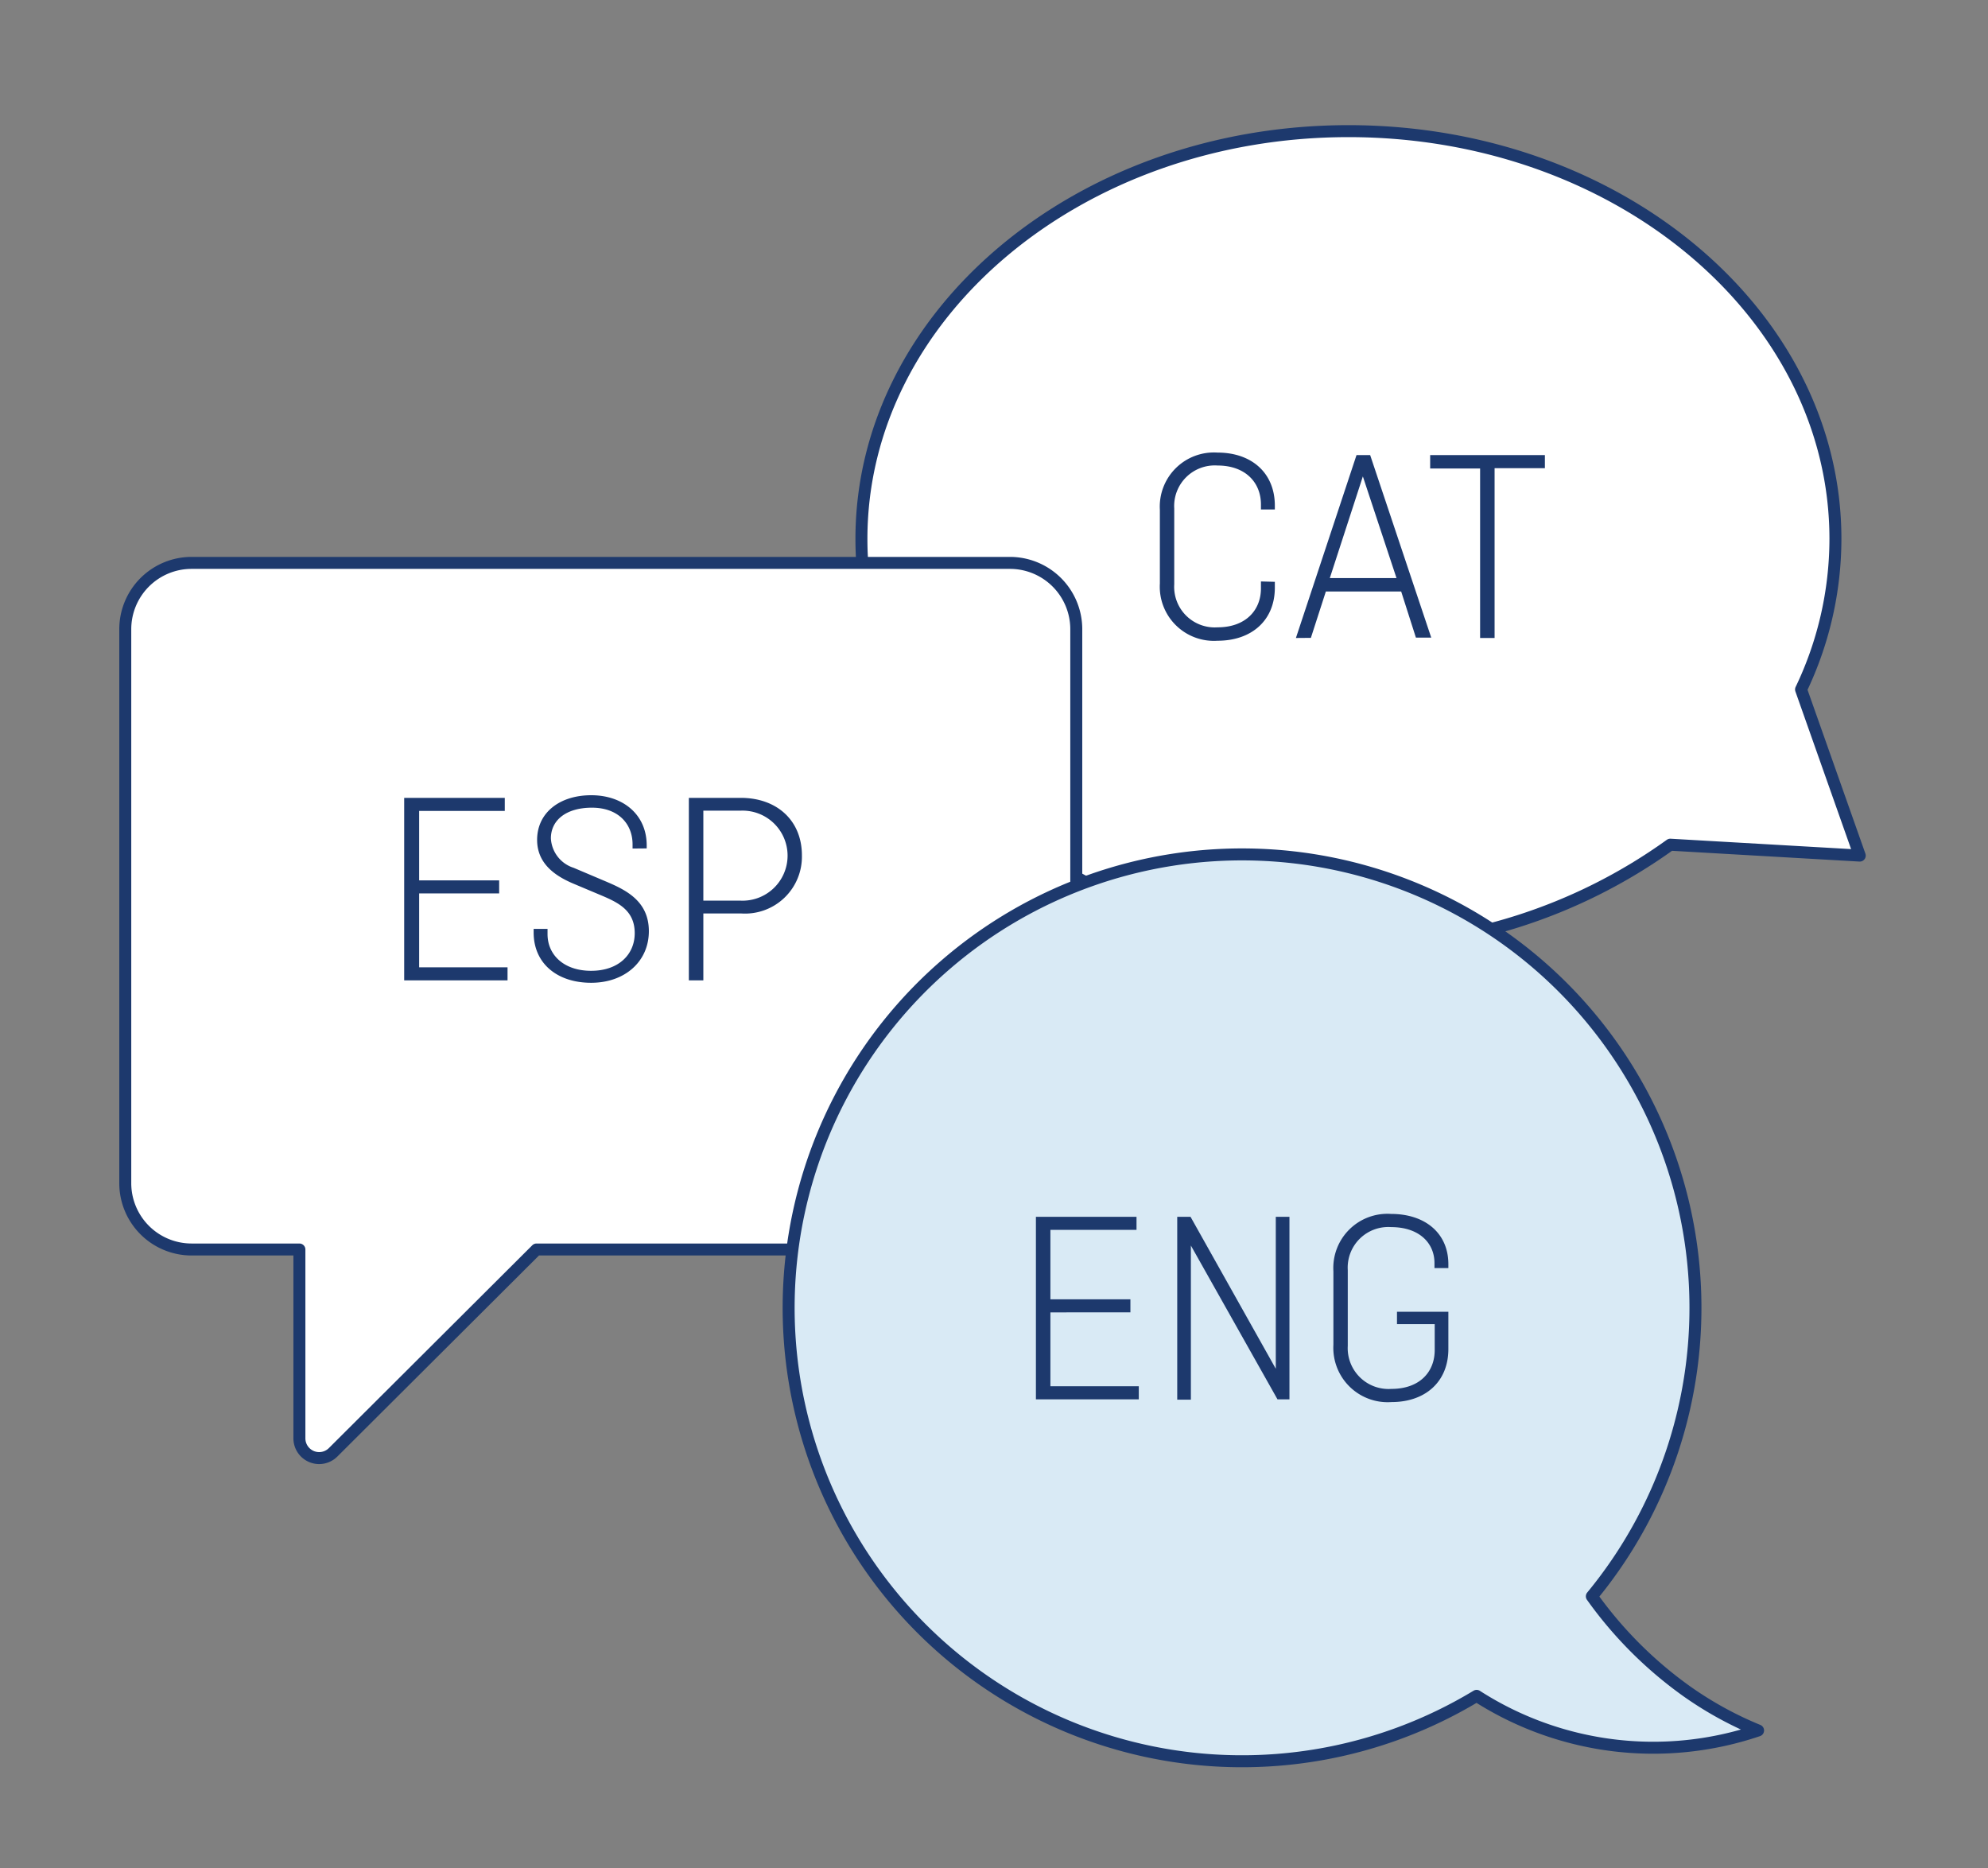 <svg id="Capa_1" data-name="Capa 1" xmlns="http://www.w3.org/2000/svg" viewBox="0 0 166 156"><rect x="0" y="0" width="166" height="156" fill="#808080" stroke="none"/><defs><style>.cls-1{fill:#fff;}.cls-1,.cls-3{stroke:#1d396d;stroke-linecap:round;stroke-linejoin:round;}.cls-2{fill:#1d396d;}.cls-3{fill:#d9eaf5;}</style></defs><title>Iconos</title><path class="cls-1" d="M155.29,71.44l-4.9-13.87A29.18,29.18,0,0,0,153.26,45c0-18.81-18.2-34.05-40.66-34.05S71.93,26.21,71.93,45s18.2,34.05,40.66,34.05a45.26,45.26,0,0,0,26.88-8.52Z"/><path class="cls-2" d="M106.45,48.58v.49c0,2.74-1.95,4.43-4.78,4.43a4.52,4.52,0,0,1-4.82-4.78V42.57a4.52,4.52,0,0,1,4.82-4.78c2.83,0,4.78,1.69,4.78,4.43v.32h-1.16v-.42c0-1.83-1.3-3.25-3.62-3.25a3.39,3.39,0,0,0-3.62,3.59v6.33a3.39,3.39,0,0,0,3.62,3.59c2.32,0,3.62-1.41,3.62-3.25v-.58Z"/><path class="cls-2" d="M108.21,53.27,113.27,38h1.14l5.1,15.24h-1.28L117,49.39h-6.29l-1.25,3.87Zm2.83-5h5.57l-2.81-8.49Z"/><path class="cls-2" d="M119.42,38H129v1.09h-4.2V53.27h-1.21V39.12h-4.17Z"/><path class="cls-1" d="M84.33,47H16a5.54,5.54,0,0,0-5.54,5.54v46.3A5.54,5.54,0,0,0,16,104.33h9v15.76a1.65,1.65,0,0,0,2.82,1.17L44.8,104.33H84.33a5.54,5.54,0,0,0,5.54-5.54V52.49A5.54,5.54,0,0,0,84.33,47Z"/><path class="cls-2" d="M35,74.6v6.17h7.38v1.09H33.75V66.62h8.4v1.09H35v5.8h6.68V74.6Z"/><path class="cls-2" d="M52.82,70.85V70.5c0-1.72-1.21-3.06-3.39-3.06S46,68.5,46,70a2.73,2.73,0,0,0,1.9,2.46l2.69,1.14c1.65.7,3.59,1.62,3.59,4.15s-2,4.31-4.82,4.31-4.8-1.6-4.8-4.2v-.3h1.16V78c0,1.72,1.35,3.06,3.64,3.06S53,79.7,53,77.92c0-2-1.51-2.62-3.06-3.27l-2.09-.88c-1.48-.63-3-1.65-3-3.64,0-2.27,1.88-3.73,4.52-3.73S54,68,54,70.59v.25Z"/><path class="cls-2" d="M57.52,66.62h4.34c3,0,5.1,1.88,5.1,4.8a4.75,4.75,0,0,1-5.1,4.85H58.73v5.59H57.52Zm1.21,1.07v7.51h3.08a3.76,3.76,0,1,0,0-7.51Z"/><path class="cls-3" d="M140.82,141.2a33.89,33.89,0,0,1-7.9-7.91,37.86,37.86,0,1,0-9.62,8.31,27.28,27.28,0,0,0,23.5,2.89A30,30,0,0,1,140.82,141.2Z"/><path class="cls-2" d="M87.71,109.58v6.17h7.38v1.09H86.5V101.6h8.4v1.09H87.71v5.8h6.68v1.09Z"/><path class="cls-2" d="M107.67,116.84h-1L99.44,104v12.87H98.3V101.6h1.11l7.12,12.69V101.6h1.14Z"/><path class="cls-2" d="M116.65,109.53h4.29v3.11c0,2.74-1.93,4.43-4.75,4.43a4.54,4.54,0,0,1-4.85-4.78v-6.15a4.52,4.52,0,0,1,4.82-4.78c2.83,0,4.78,1.6,4.78,4.2v.32h-1.16v-.42c0-1.69-1.3-3-3.62-3a3.39,3.39,0,0,0-3.62,3.59v6.33a3.41,3.41,0,0,0,3.64,3.59c2.34,0,3.62-1.39,3.62-3.25v-2.16h-3.15Z"/></svg>